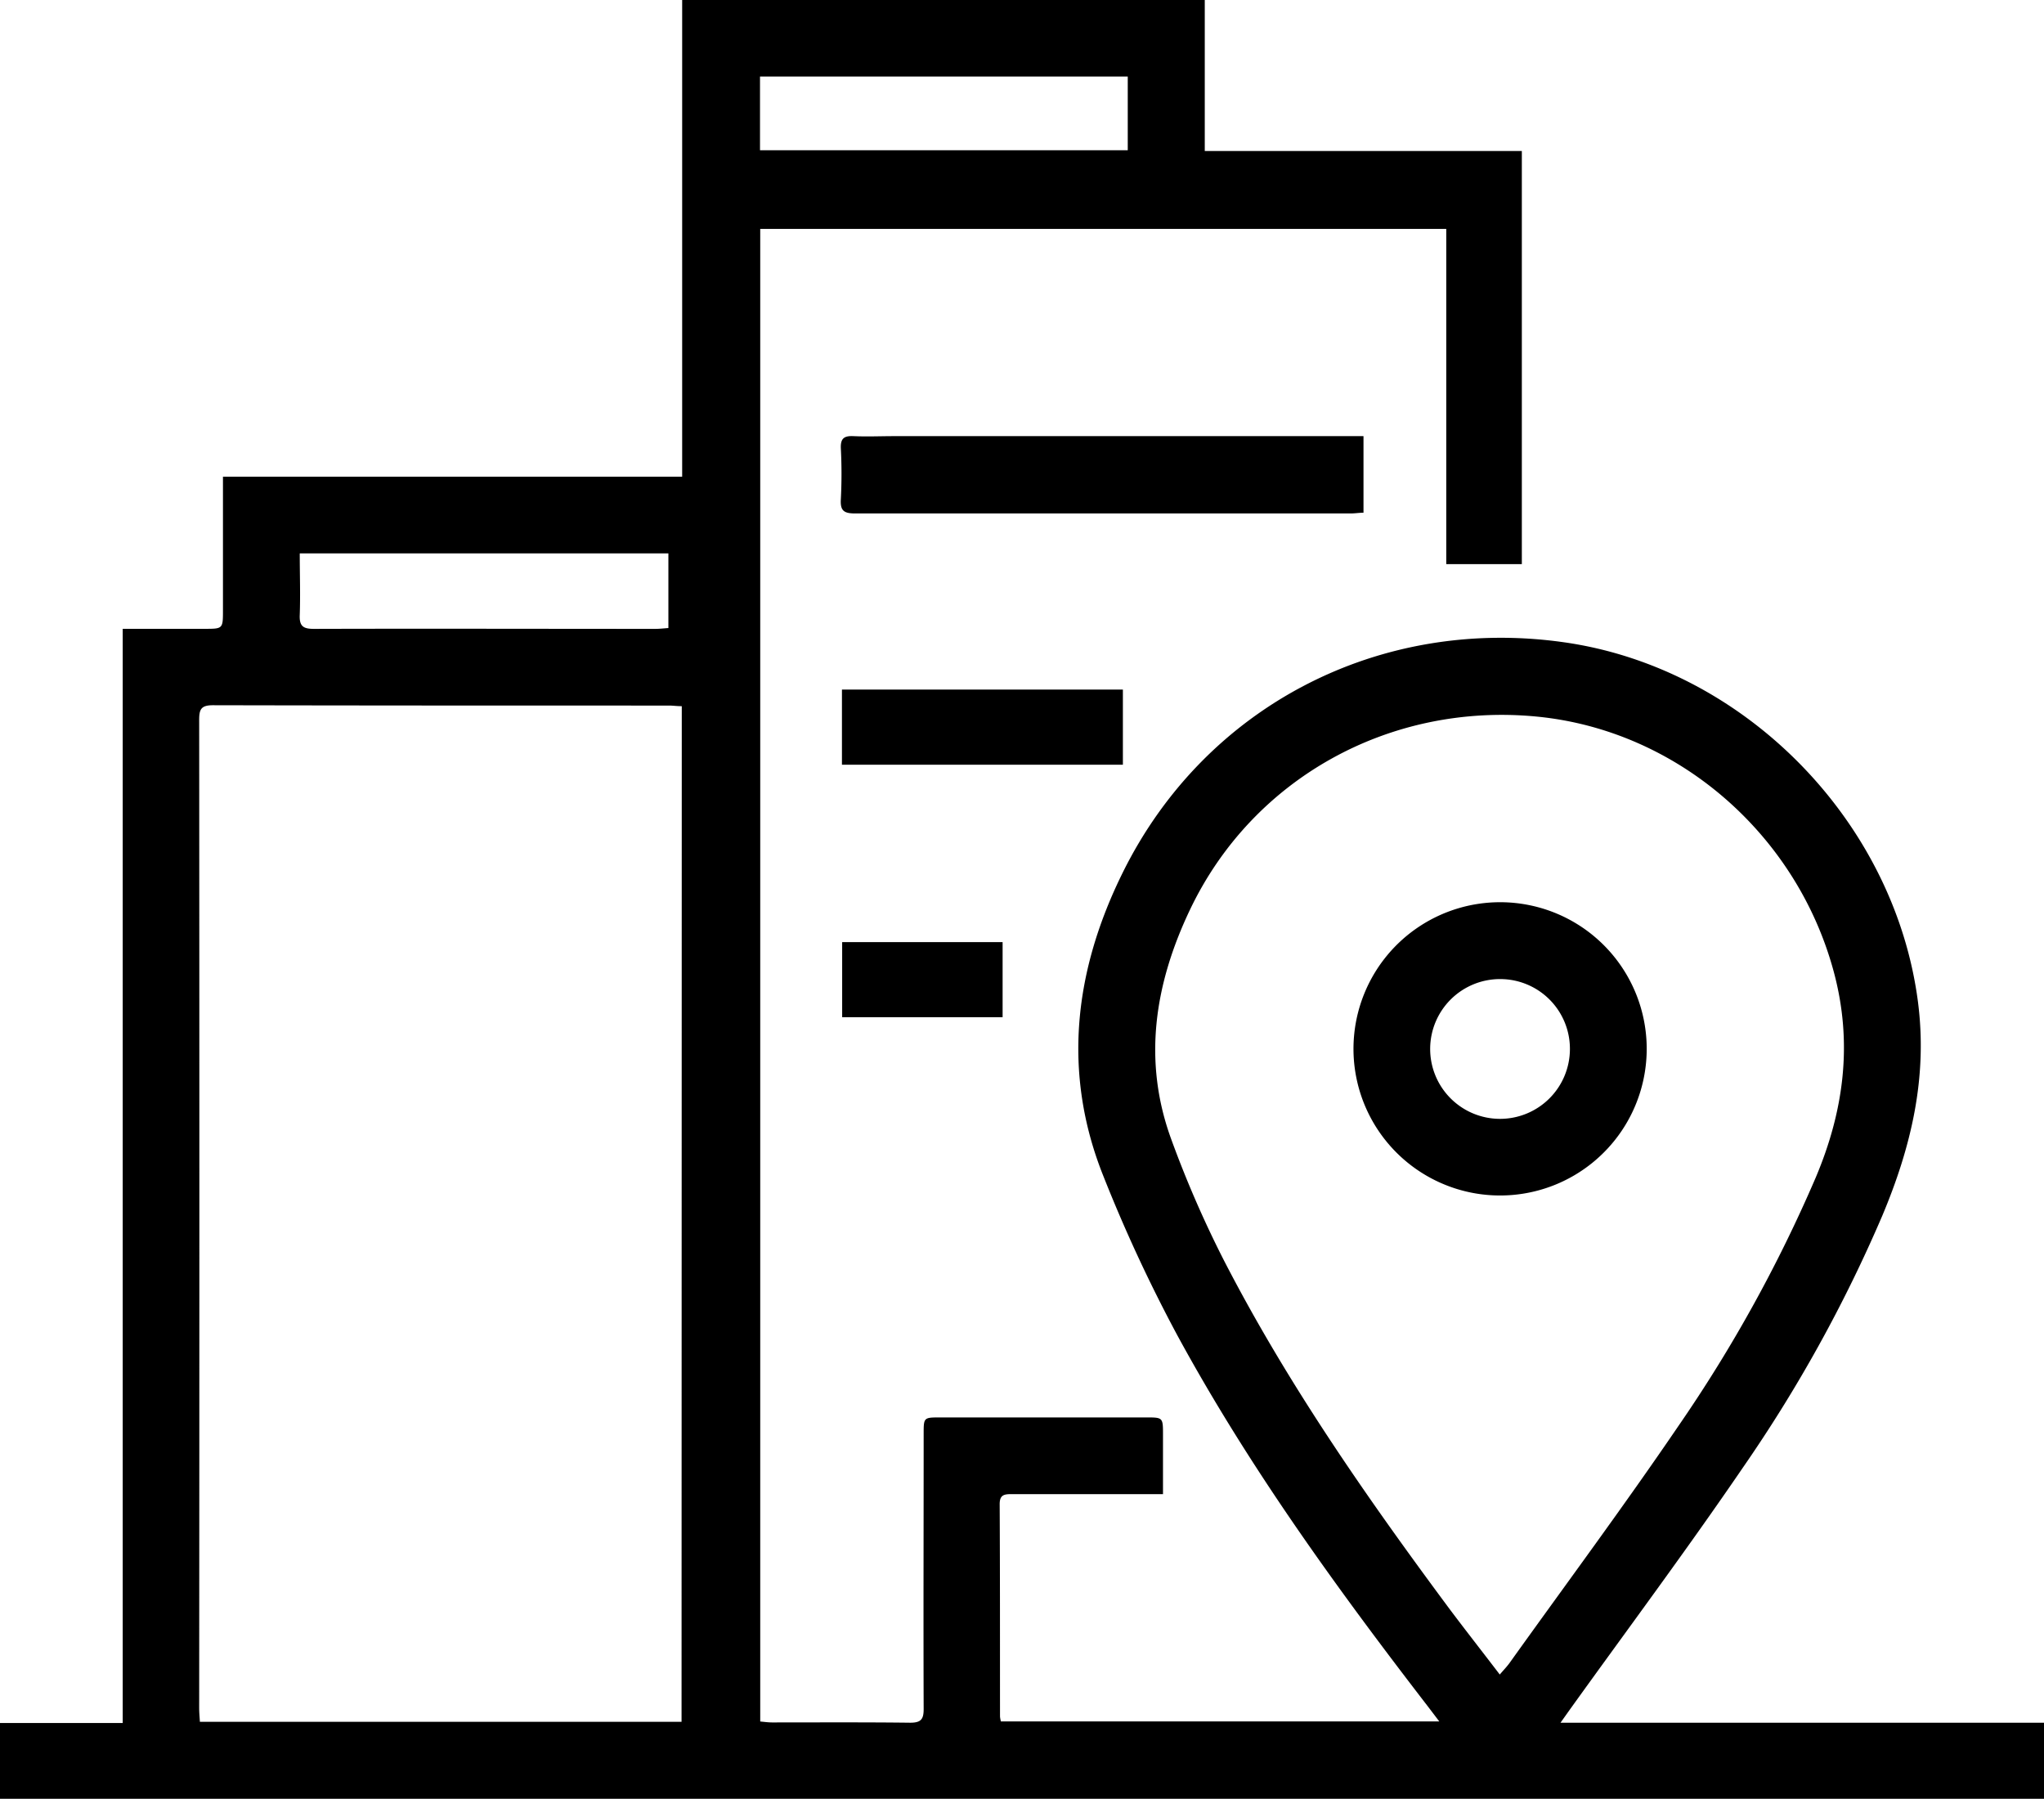 <svg id="Layer_1" data-name="Layer 1" xmlns="http://www.w3.org/2000/svg" viewBox="0 0 369.45 325.08"><title>4</title><path d="M284.3,381.5h87.4v13.76H2.24V381.55H24.42V183.81h14.8c3.32,0,3.32,0,3.32-3.4V156.32h83V70.17H220V97.46h57.31v74.66H263.65V111.54h-124V381.28c.68.06,1.42.17,2.15.17,8.31,0,16.63-.05,24.95.05,1.95,0,2.45-.61,2.44-2.5-.06-16.56,0-33.11,0-49.67,0-3,0-3,3-3h37.2c3.06,0,3.06,0,3.06,3.17v10.69h-2.91c-8.17,0-16.33,0-24.5,0-1.35,0-2.12.17-2.11,1.85.07,12.78.05,25.57.06,38.35a6,6,0,0,0,.16.88h79.24l-2.09-2.75c-16.47-21.37-32.29-43.2-45.21-66.94a274.53,274.53,0,0,1-13.41-28.85c-7.52-18.77-5.25-37.27,3.56-55,14.9-30,46.39-46.21,79.67-41.49,32.74,4.64,59.77,32.39,64,65,1.77,13.7-1.26,26.29-6.46,38.66a258.86,258.86,0,0,1-25.25,45.59C307.1,350.28,296.42,364.6,286,379.11ZM125.47,197.79c-.92,0-1.6-.11-2.28-.11-27.49,0-55,0-82.46-.06-2.17,0-2.49.76-2.49,2.67q.07,89.28,0,178.56c0,.81.08,1.62.13,2.49h87.06Zm147.85,175c.75-.87,1.32-1.46,1.8-2.13,10.21-14.27,20.68-28.37,30.55-42.87A259.29,259.29,0,0,0,330.42,283c5.14-12.16,6.75-24.46,3.22-37.4-6.79-24.88-28.38-43.49-53.65-45.93-26.53-2.56-51.34,11.14-62.66,34.9-6.38,13.38-8.62,27.34-3.33,41.65A195.35,195.35,0,0,0,223.49,298c11.5,22.31,25.82,42.83,40.75,62.94C267.16,364.83,270.19,368.69,273.32,372.79ZM206.08,84H139.61V97.32h66.47ZM56.42,170.18c0,3.78.13,7.45,0,11.11-.1,2.13.7,2.54,2.65,2.53,20.53-.06,41.07,0,61.61,0,.8,0,1.61-.1,2.37-.15V170.18Z" transform="translate(-2.24 -70.17)"/><path d="M248.69,149.07v13.76c-.8,0-1.55.13-2.29.13q-44.79,0-89.57,0c-2,0-2.74-.44-2.61-2.55a88.8,88.8,0,0,0,0-9.23c-.07-1.78.59-2.27,2.27-2.19,2.46.11,4.92,0,7.39,0h84.8Z" transform="translate(-2.24 -70.17)"/><path d="M205.2,194.79v13.58H154.42V194.79Z" transform="translate(-2.24 -70.17)"/><path d="M183.46,254h-29V240.43h29Z" transform="translate(-2.24 -70.17)"/><path d="M299.88,259.84a26.5,26.5,0,1,1-26.29-26.62A26.49,26.49,0,0,1,299.88,259.84Zm-26.4-12.73A12.63,12.63,0,1,0,286,259.8,12.6,12.6,0,0,0,273.48,247.11Z" transform="translate(-2.24 -70.17)"/></svg>
